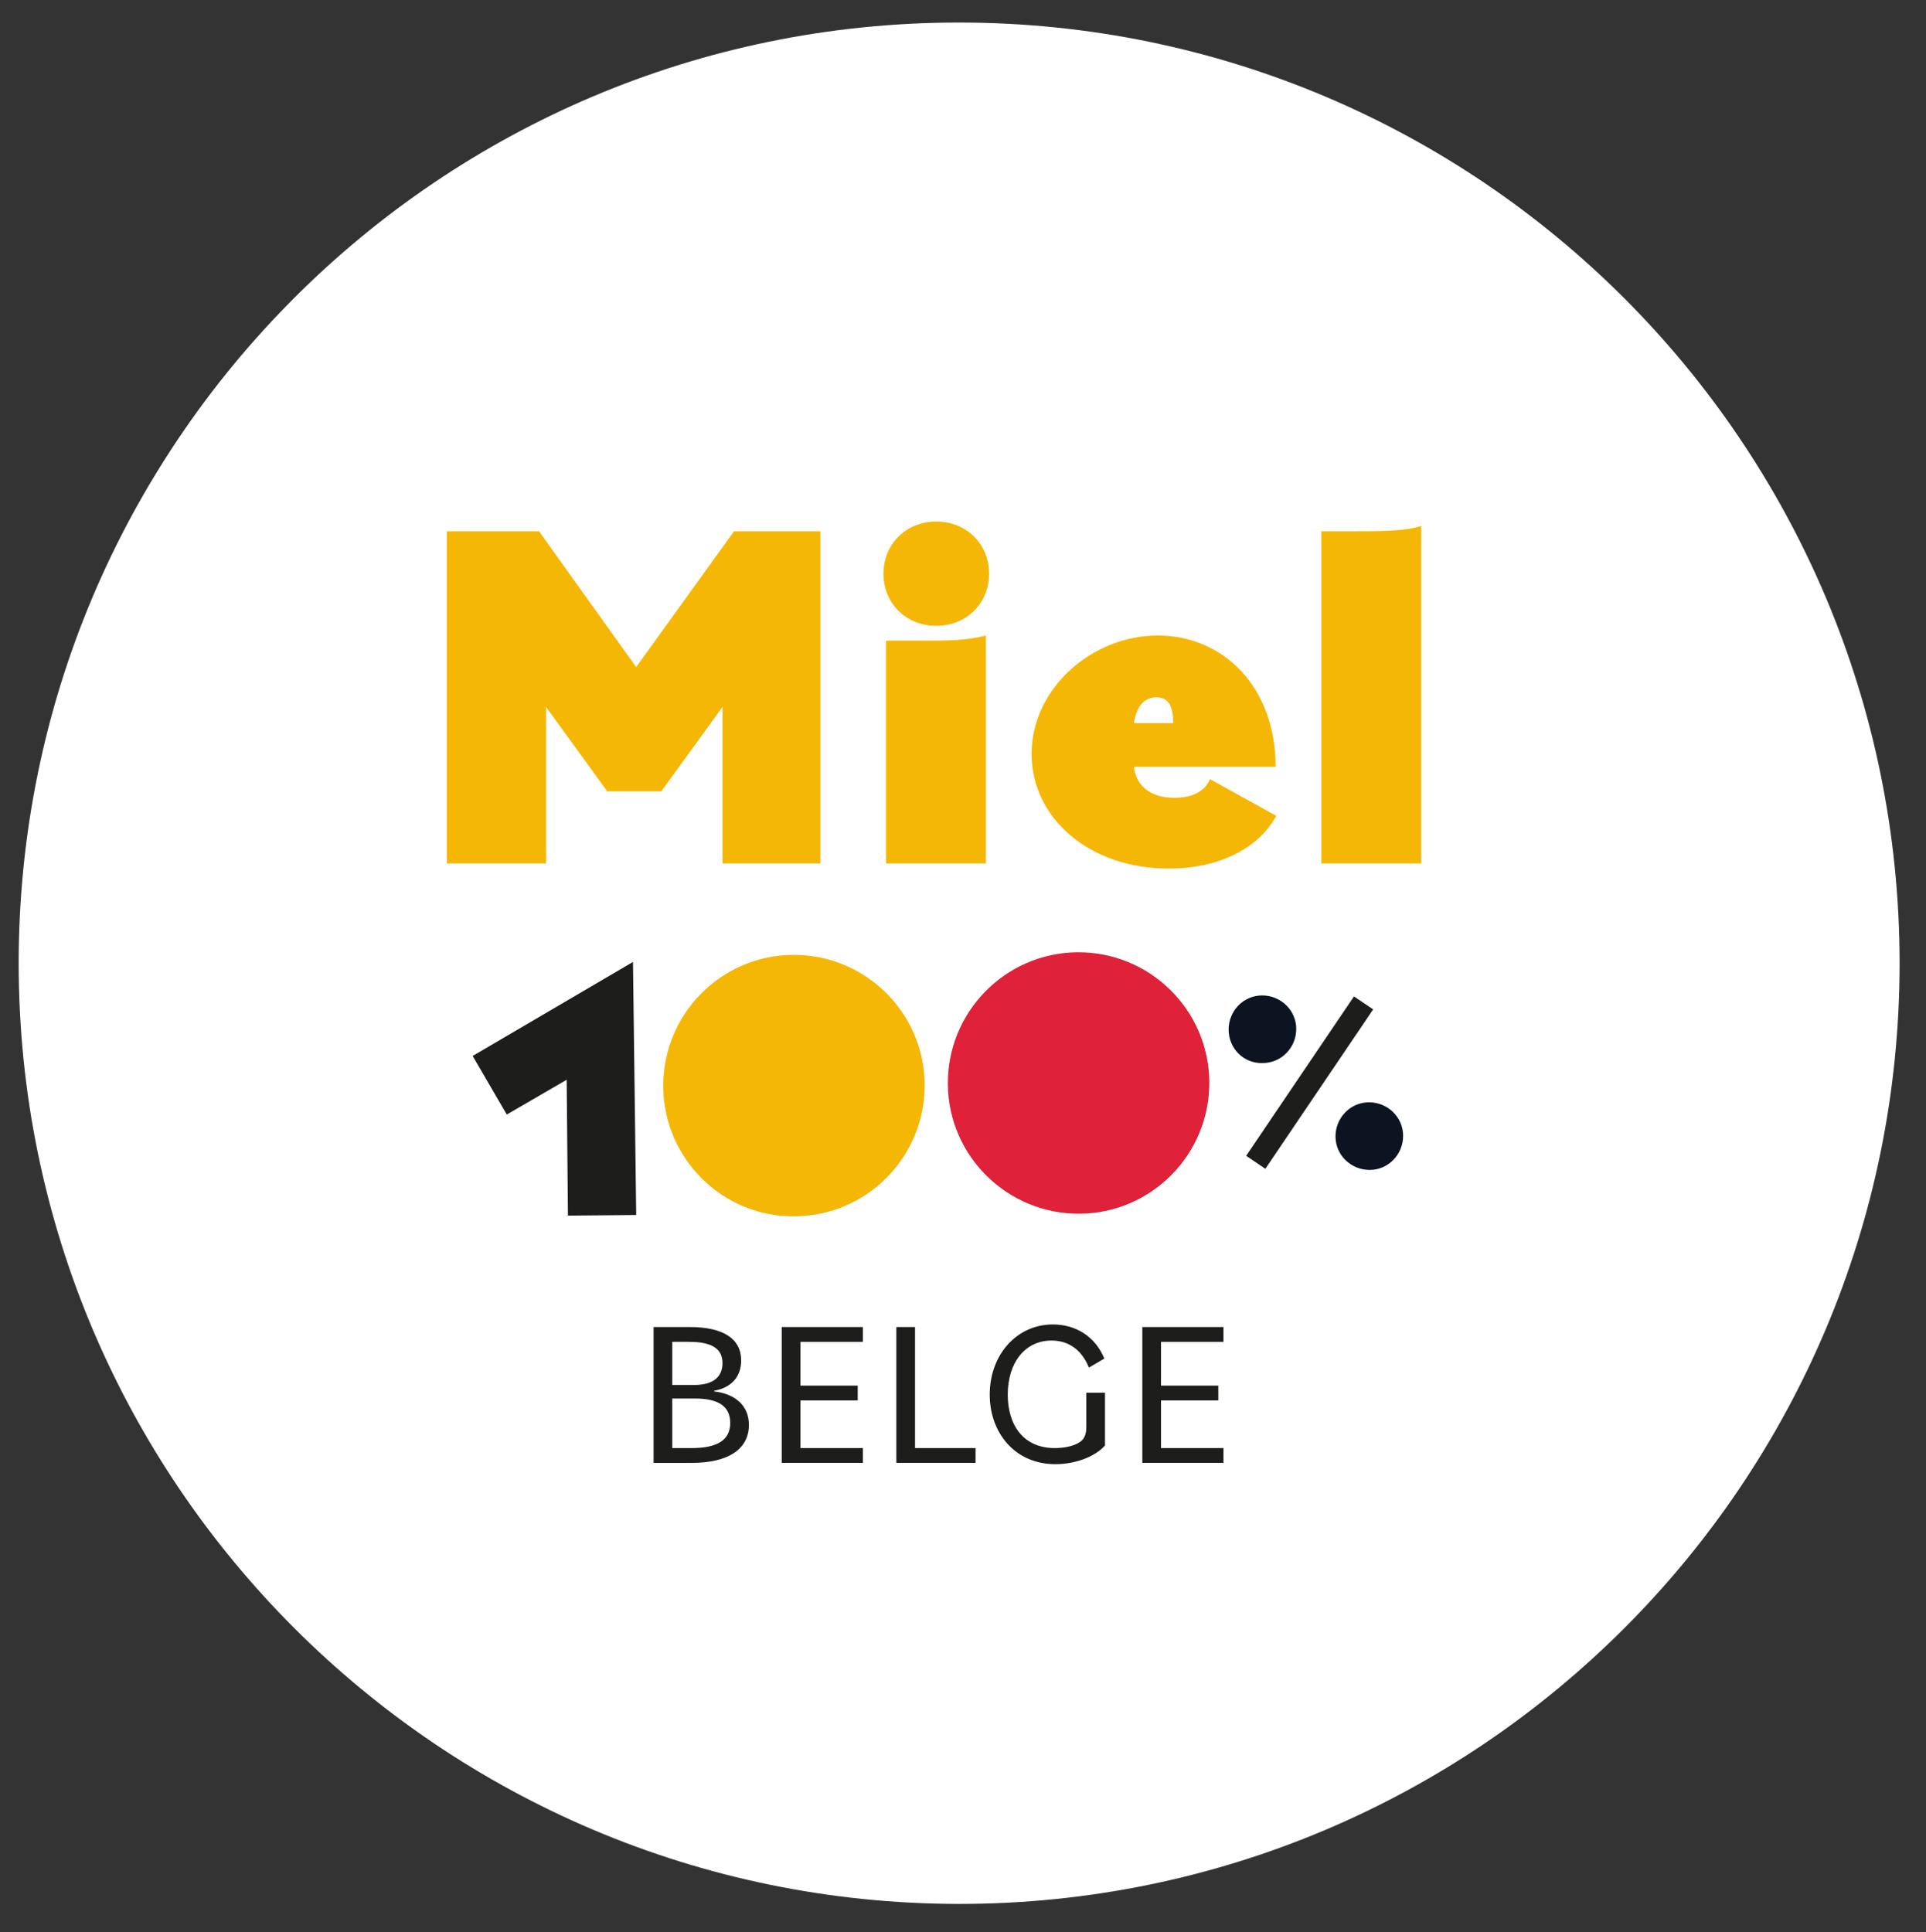 <svg xmlns="http://www.w3.org/2000/svg" xmlns:xlink="http://www.w3.org/1999/xlink" id="Calque_1" x="0px" y="0px" viewBox="0 0 299.1 300.1" style="enable-background:new 0 0 299.1 300.1;" xml:space="preserve"><rect x="0" y="0" width="299.1" height="300.1" fill="#333333" stroke="none"/><path style="fill:#FFFFFF;" d="M2.9,149.6C2.9,68.9,68.3,3.5,148.9,3.5C229.6,3.5,295,68.9,295,149.6s-65.4,146.1-146.1,146.1 C68.3,295.6,2.9,230.2,2.9,149.6"></path><g>	<path style="fill:#F5B706;" d="M69.4,82.5h14.3l15.1,21.1l15.2-21.1h13.4v51.6h-15.2v-24.3l-9.5,13.1h-8.4l-9.5-13.1v24.3H69.4  V82.5z"></path>	<path style="fill:#F5B706;" d="M137.2,89.1c0-4.6,3.5-8.1,8.2-8.1c4.7,0,8.2,3.5,8.2,8.1s-3.5,8.1-8.2,8.1  C140.7,97.2,137.2,93.7,137.2,89.1z M137.6,99.5h5.4c4.2,0,7,0,10.1-0.8v35.4h-15.5V99.5z"></path>	<path style="fill:#F5B706;" d="M160.2,117.1c0-10.2,9.4-18.4,19.6-18.4c10.1,0,18.3,7.9,18.3,20.4h-22c0.3,2.7,2.3,4.8,6.3,4.8  c2.9,0,4.8-1.1,5.5-2.9l10.3,5.7c-2.7,5-8.8,8.2-16.7,8.2C169.1,134.9,160.2,127,160.2,117.1z M176.1,112.3h6.1c0-2.4-0.6-4-2.6-4  C177.3,108.3,176.4,110.3,176.1,112.3z"></path>	<path style="fill:#F5B706;" d="M205.2,82.5h5.4c5.4,0,7.6-0.1,10.1-0.8v52.4h-15.5V82.5z"></path></g><path style="fill:#0C1321;" d="M190.8,159.9c0-2.9,2.3-5.3,5.2-5.3c2.9,0,5.3,2.3,5.3,5.2c0,2.9-2.3,5.3-5.2,5.3 C193.2,165.2,190.8,162.9,190.8,159.9"></path><polygon style="fill:#1D1E1B;" points="98.8,188.7 88.2,188.8 88,167.7 78.7,173.1 73.4,164 98.3,149.4 "></polygon><path style="fill:#DF2139;" d="M147.2,168.4c-0.1-11.2,8.9-20.4,20.1-20.5c11.2-0.1,20.4,8.9,20.5,20.1c0.1,11.2-8.9,20.4-20.1,20.5 C156.5,188.6,147.3,179.6,147.2,168.4"></path><path style="fill:#F5B706;" d="M103,168.8c-0.1-11.2,8.9-20.4,20.1-20.5c11.2-0.1,20.4,8.9,20.5,20.1c0.1,11.2-8.9,20.4-20.1,20.5 C112.3,189.1,103.1,180,103,168.8"></path><rect x="188.5" y="166.3" transform="matrix(0.56 -0.828 0.828 0.56 -49.734 242.46)" style="fill:#1D1E1B;" width="29.9" height="3.6"></rect><path style="fill:#0C1321;" d="M207.4,176.5c0-2.9,2.3-5.3,5.2-5.3c2.9,0,5.3,2.3,5.3,5.2c0,2.9-2.3,5.3-5.2,5.3 C209.8,181.7,207.4,179.4,207.4,176.5"></path><g>	<path style="fill:#1D1E1B;" d="M101.5,206.1h5.6c5.2,0,8,1.8,8,5.2c0,2.4-1.4,4.2-4.2,4.7v0.1c3.4,0.4,5.4,2.3,5.4,5.2  c0,3.7-3.1,5.9-8.9,5.9h-5.9V206.1z M104.4,215.1h3.4c2.9,0,4.4-1.2,4.4-3.4c0-2.2-1.6-3.3-5.2-3.3h-2.6V215.1z M107.4,224.9  c4.1,0,6-1.3,6-3.9c0-2.5-1.7-3.8-5.5-3.8h-3.5v7.7H107.4z"></path>	<path style="fill:#1D1E1B;" d="M121.4,206.1h12.6v2.3h-9.7v6.8h8.9v2.3h-8.9v7.4h9.7v2.3h-12.6V206.1z"></path>	<path style="fill:#1D1E1B;" d="M139.2,206.1h2.9v18.8h9.4v2.3h-12.3V206.1z"></path>	<path style="fill:#1D1E1B;" d="M153.7,216.6c0-6.2,4.2-10.9,9.8-10.9c3.6,0,6.6,1.9,8,5.3l-2.4,1.4c-1.2-3-3.4-4.2-5.8-4.2  c-4.1,0-6.8,3.4-6.8,8.4c0,4.7,2.4,8.3,7.3,8.3c1.2,0,2.5-0.2,3.5-0.7c1.2-0.6,1.4-1.5,1.4-2.7v-5.2h2.9v8.2  c-1.6,1.8-4.7,2.9-7.7,2.9C157.6,227.4,153.7,222.5,153.7,216.6z"></path>	<path style="fill:#1D1E1B;" d="M177.5,206.1H190v2.3h-9.7v6.8h8.9v2.3h-8.9v7.4h9.7v2.3h-12.6V206.1z"></path></g></svg>